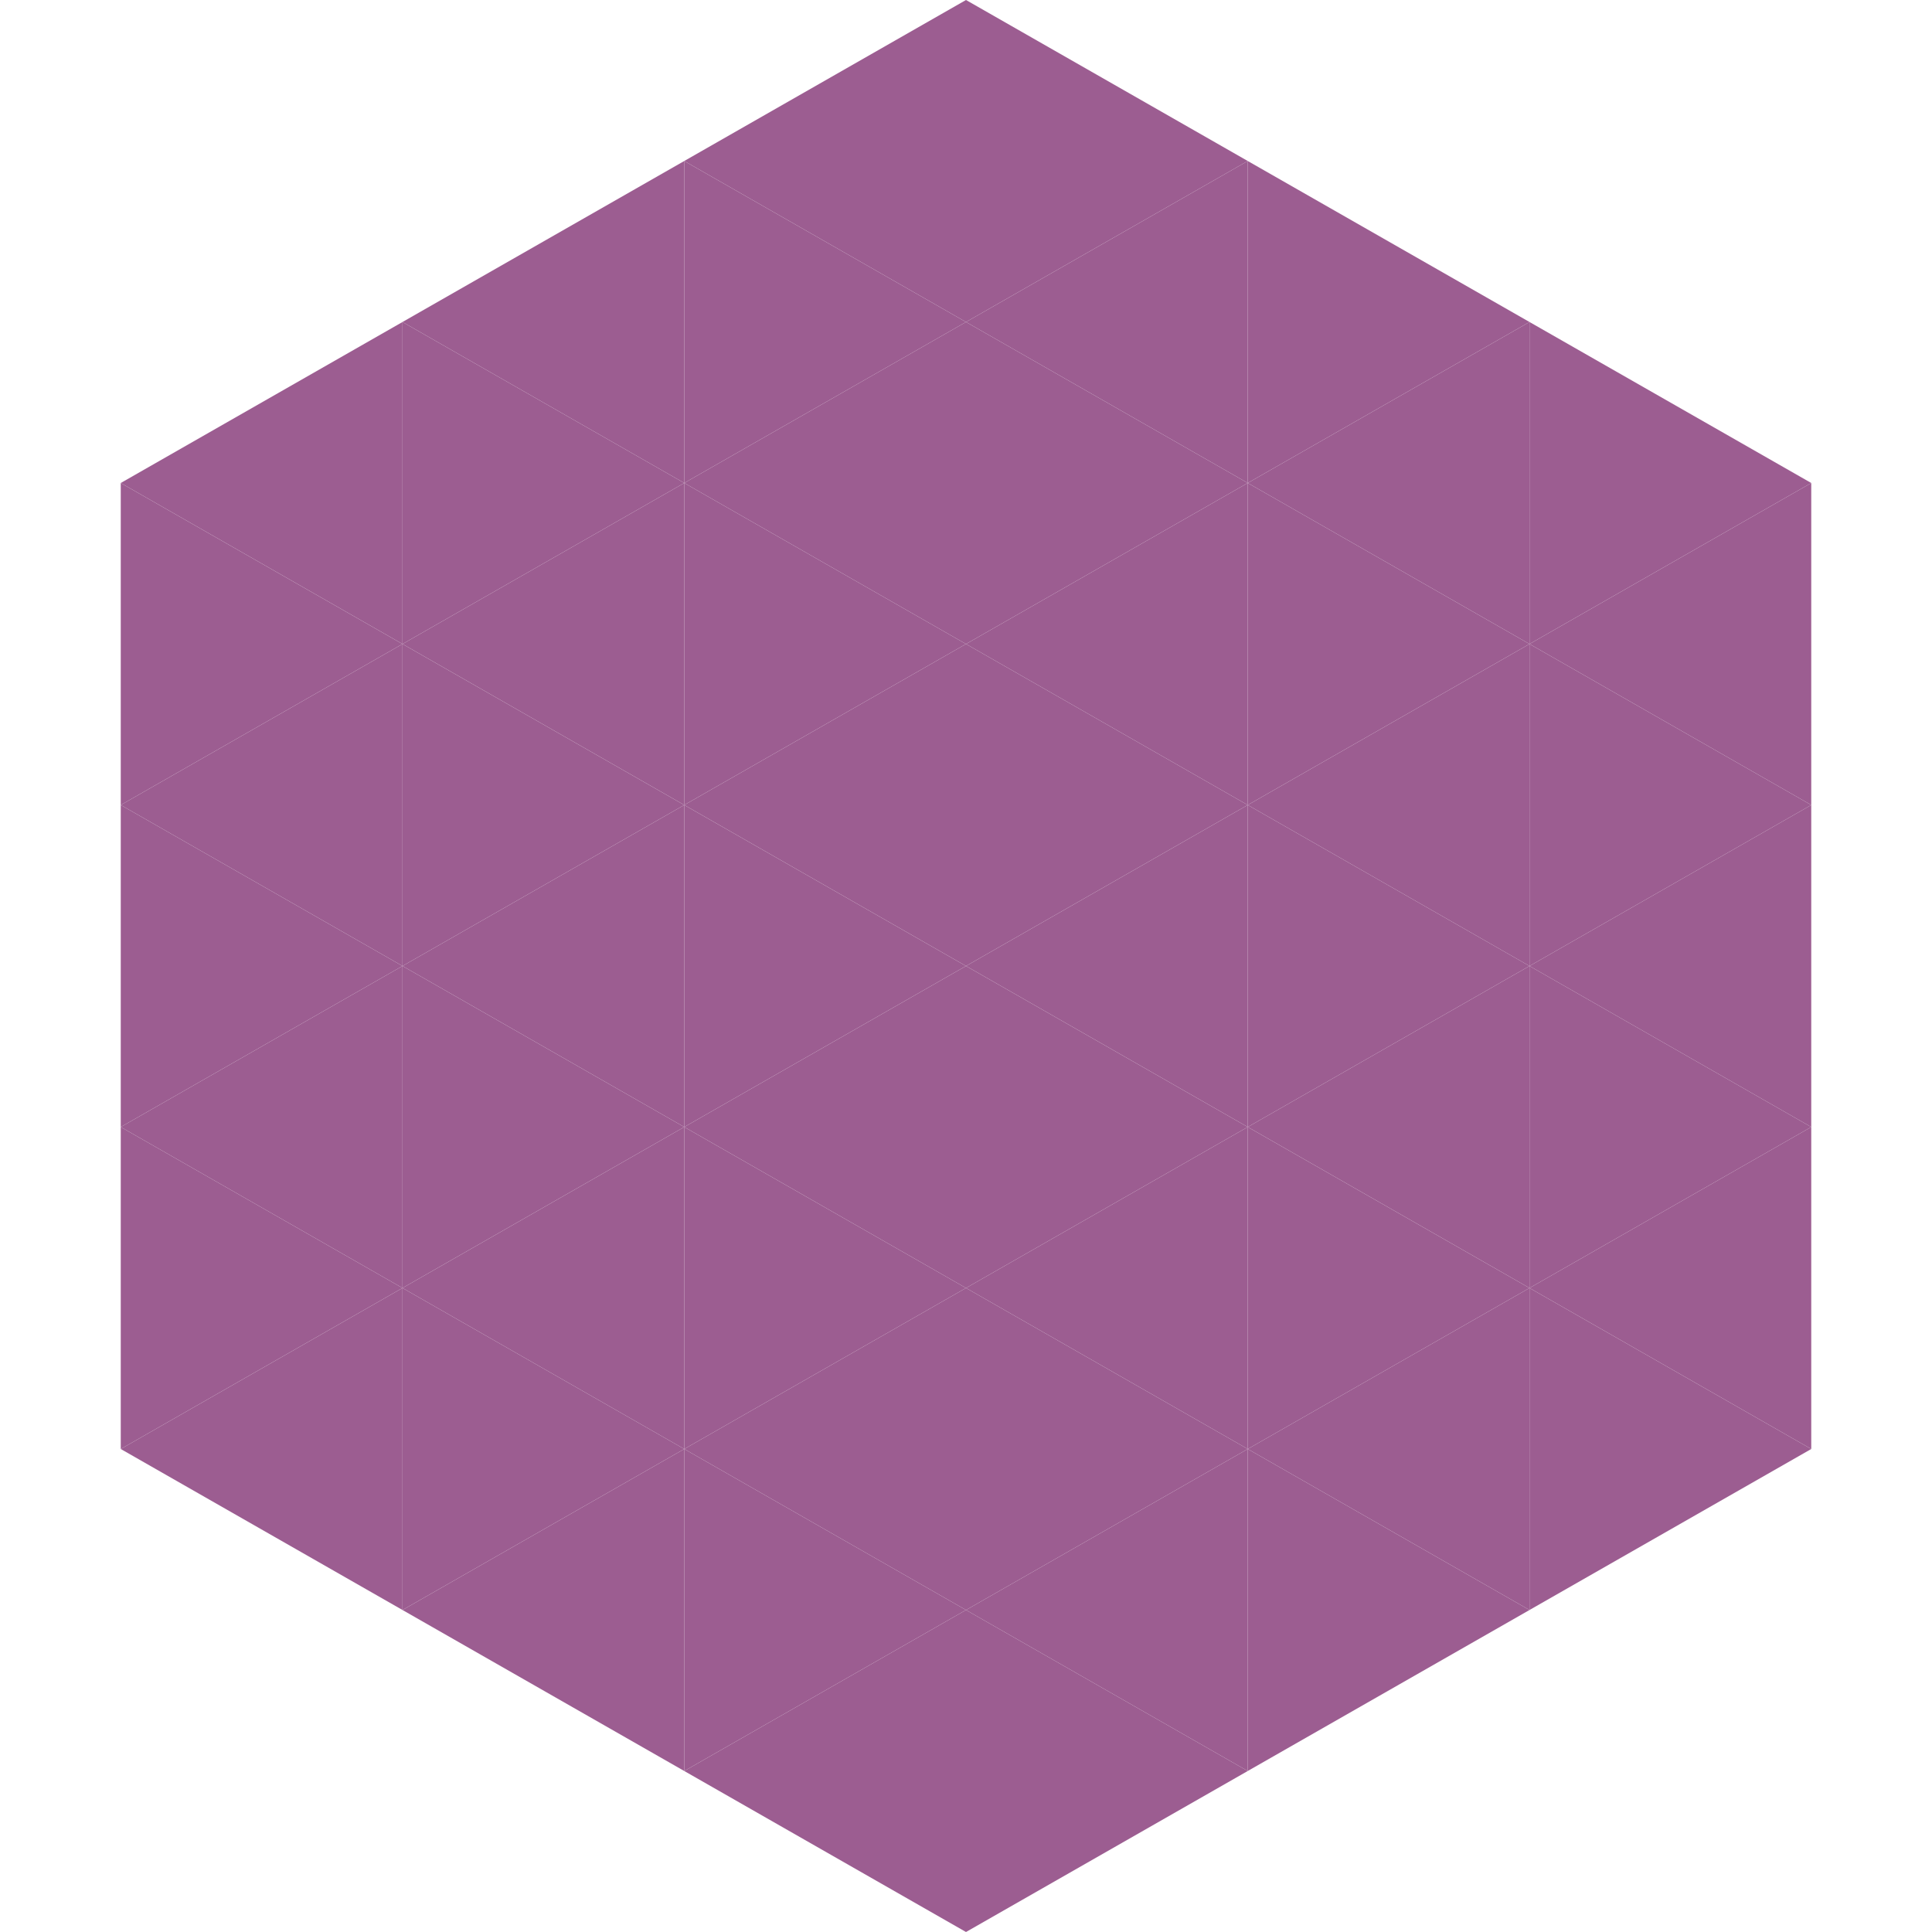 <?xml version="1.0"?>
<!-- Generated by SVGo -->
<svg width="240" height="240"
     xmlns="http://www.w3.org/2000/svg"
     xmlns:xlink="http://www.w3.org/1999/xlink">
<polygon points="50,40 15,60 50,80" style="fill:rgb(156,93,145)" />
<polygon points="190,40 225,60 190,80" style="fill:rgb(156,93,145)" />
<polygon points="15,60 50,80 15,100" style="fill:rgb(156,93,145)" />
<polygon points="225,60 190,80 225,100" style="fill:rgb(156,93,145)" />
<polygon points="50,80 15,100 50,120" style="fill:rgb(156,93,145)" />
<polygon points="190,80 225,100 190,120" style="fill:rgb(156,93,145)" />
<polygon points="15,100 50,120 15,140" style="fill:rgb(156,93,145)" />
<polygon points="225,100 190,120 225,140" style="fill:rgb(156,93,145)" />
<polygon points="50,120 15,140 50,160" style="fill:rgb(156,93,145)" />
<polygon points="190,120 225,140 190,160" style="fill:rgb(156,93,145)" />
<polygon points="15,140 50,160 15,180" style="fill:rgb(156,93,145)" />
<polygon points="225,140 190,160 225,180" style="fill:rgb(156,93,145)" />
<polygon points="50,160 15,180 50,200" style="fill:rgb(156,93,145)" />
<polygon points="190,160 225,180 190,200" style="fill:rgb(156,93,145)" />
<polygon points="15,180 50,200 15,220" style="fill:rgb(255,255,255); fill-opacity:0" />
<polygon points="225,180 190,200 225,220" style="fill:rgb(255,255,255); fill-opacity:0" />
<polygon points="50,0 85,20 50,40" style="fill:rgb(255,255,255); fill-opacity:0" />
<polygon points="190,0 155,20 190,40" style="fill:rgb(255,255,255); fill-opacity:0" />
<polygon points="85,20 50,40 85,60" style="fill:rgb(156,93,145)" />
<polygon points="155,20 190,40 155,60" style="fill:rgb(156,93,145)" />
<polygon points="50,40 85,60 50,80" style="fill:rgb(156,93,145)" />
<polygon points="190,40 155,60 190,80" style="fill:rgb(156,93,145)" />
<polygon points="85,60 50,80 85,100" style="fill:rgb(156,93,145)" />
<polygon points="155,60 190,80 155,100" style="fill:rgb(156,93,145)" />
<polygon points="50,80 85,100 50,120" style="fill:rgb(156,93,145)" />
<polygon points="190,80 155,100 190,120" style="fill:rgb(156,93,145)" />
<polygon points="85,100 50,120 85,140" style="fill:rgb(156,93,145)" />
<polygon points="155,100 190,120 155,140" style="fill:rgb(156,93,145)" />
<polygon points="50,120 85,140 50,160" style="fill:rgb(156,93,145)" />
<polygon points="190,120 155,140 190,160" style="fill:rgb(156,93,145)" />
<polygon points="85,140 50,160 85,180" style="fill:rgb(156,93,145)" />
<polygon points="155,140 190,160 155,180" style="fill:rgb(156,93,145)" />
<polygon points="50,160 85,180 50,200" style="fill:rgb(156,93,145)" />
<polygon points="190,160 155,180 190,200" style="fill:rgb(156,93,145)" />
<polygon points="85,180 50,200 85,220" style="fill:rgb(156,93,145)" />
<polygon points="155,180 190,200 155,220" style="fill:rgb(156,93,145)" />
<polygon points="120,0 85,20 120,40" style="fill:rgb(156,93,145)" />
<polygon points="120,0 155,20 120,40" style="fill:rgb(156,93,145)" />
<polygon points="85,20 120,40 85,60" style="fill:rgb(156,93,145)" />
<polygon points="155,20 120,40 155,60" style="fill:rgb(156,93,145)" />
<polygon points="120,40 85,60 120,80" style="fill:rgb(156,93,145)" />
<polygon points="120,40 155,60 120,80" style="fill:rgb(156,93,145)" />
<polygon points="85,60 120,80 85,100" style="fill:rgb(156,93,145)" />
<polygon points="155,60 120,80 155,100" style="fill:rgb(156,93,145)" />
<polygon points="120,80 85,100 120,120" style="fill:rgb(156,93,145)" />
<polygon points="120,80 155,100 120,120" style="fill:rgb(156,93,145)" />
<polygon points="85,100 120,120 85,140" style="fill:rgb(156,93,145)" />
<polygon points="155,100 120,120 155,140" style="fill:rgb(156,93,145)" />
<polygon points="120,120 85,140 120,160" style="fill:rgb(156,93,145)" />
<polygon points="120,120 155,140 120,160" style="fill:rgb(156,93,145)" />
<polygon points="85,140 120,160 85,180" style="fill:rgb(156,93,145)" />
<polygon points="155,140 120,160 155,180" style="fill:rgb(156,93,145)" />
<polygon points="120,160 85,180 120,200" style="fill:rgb(156,93,145)" />
<polygon points="120,160 155,180 120,200" style="fill:rgb(156,93,145)" />
<polygon points="85,180 120,200 85,220" style="fill:rgb(156,93,145)" />
<polygon points="155,180 120,200 155,220" style="fill:rgb(156,93,145)" />
<polygon points="120,200 85,220 120,240" style="fill:rgb(156,93,145)" />
<polygon points="120,200 155,220 120,240" style="fill:rgb(156,93,145)" />
<polygon points="85,220 120,240 85,260" style="fill:rgb(255,255,255); fill-opacity:0" />
<polygon points="155,220 120,240 155,260" style="fill:rgb(255,255,255); fill-opacity:0" />
</svg>
